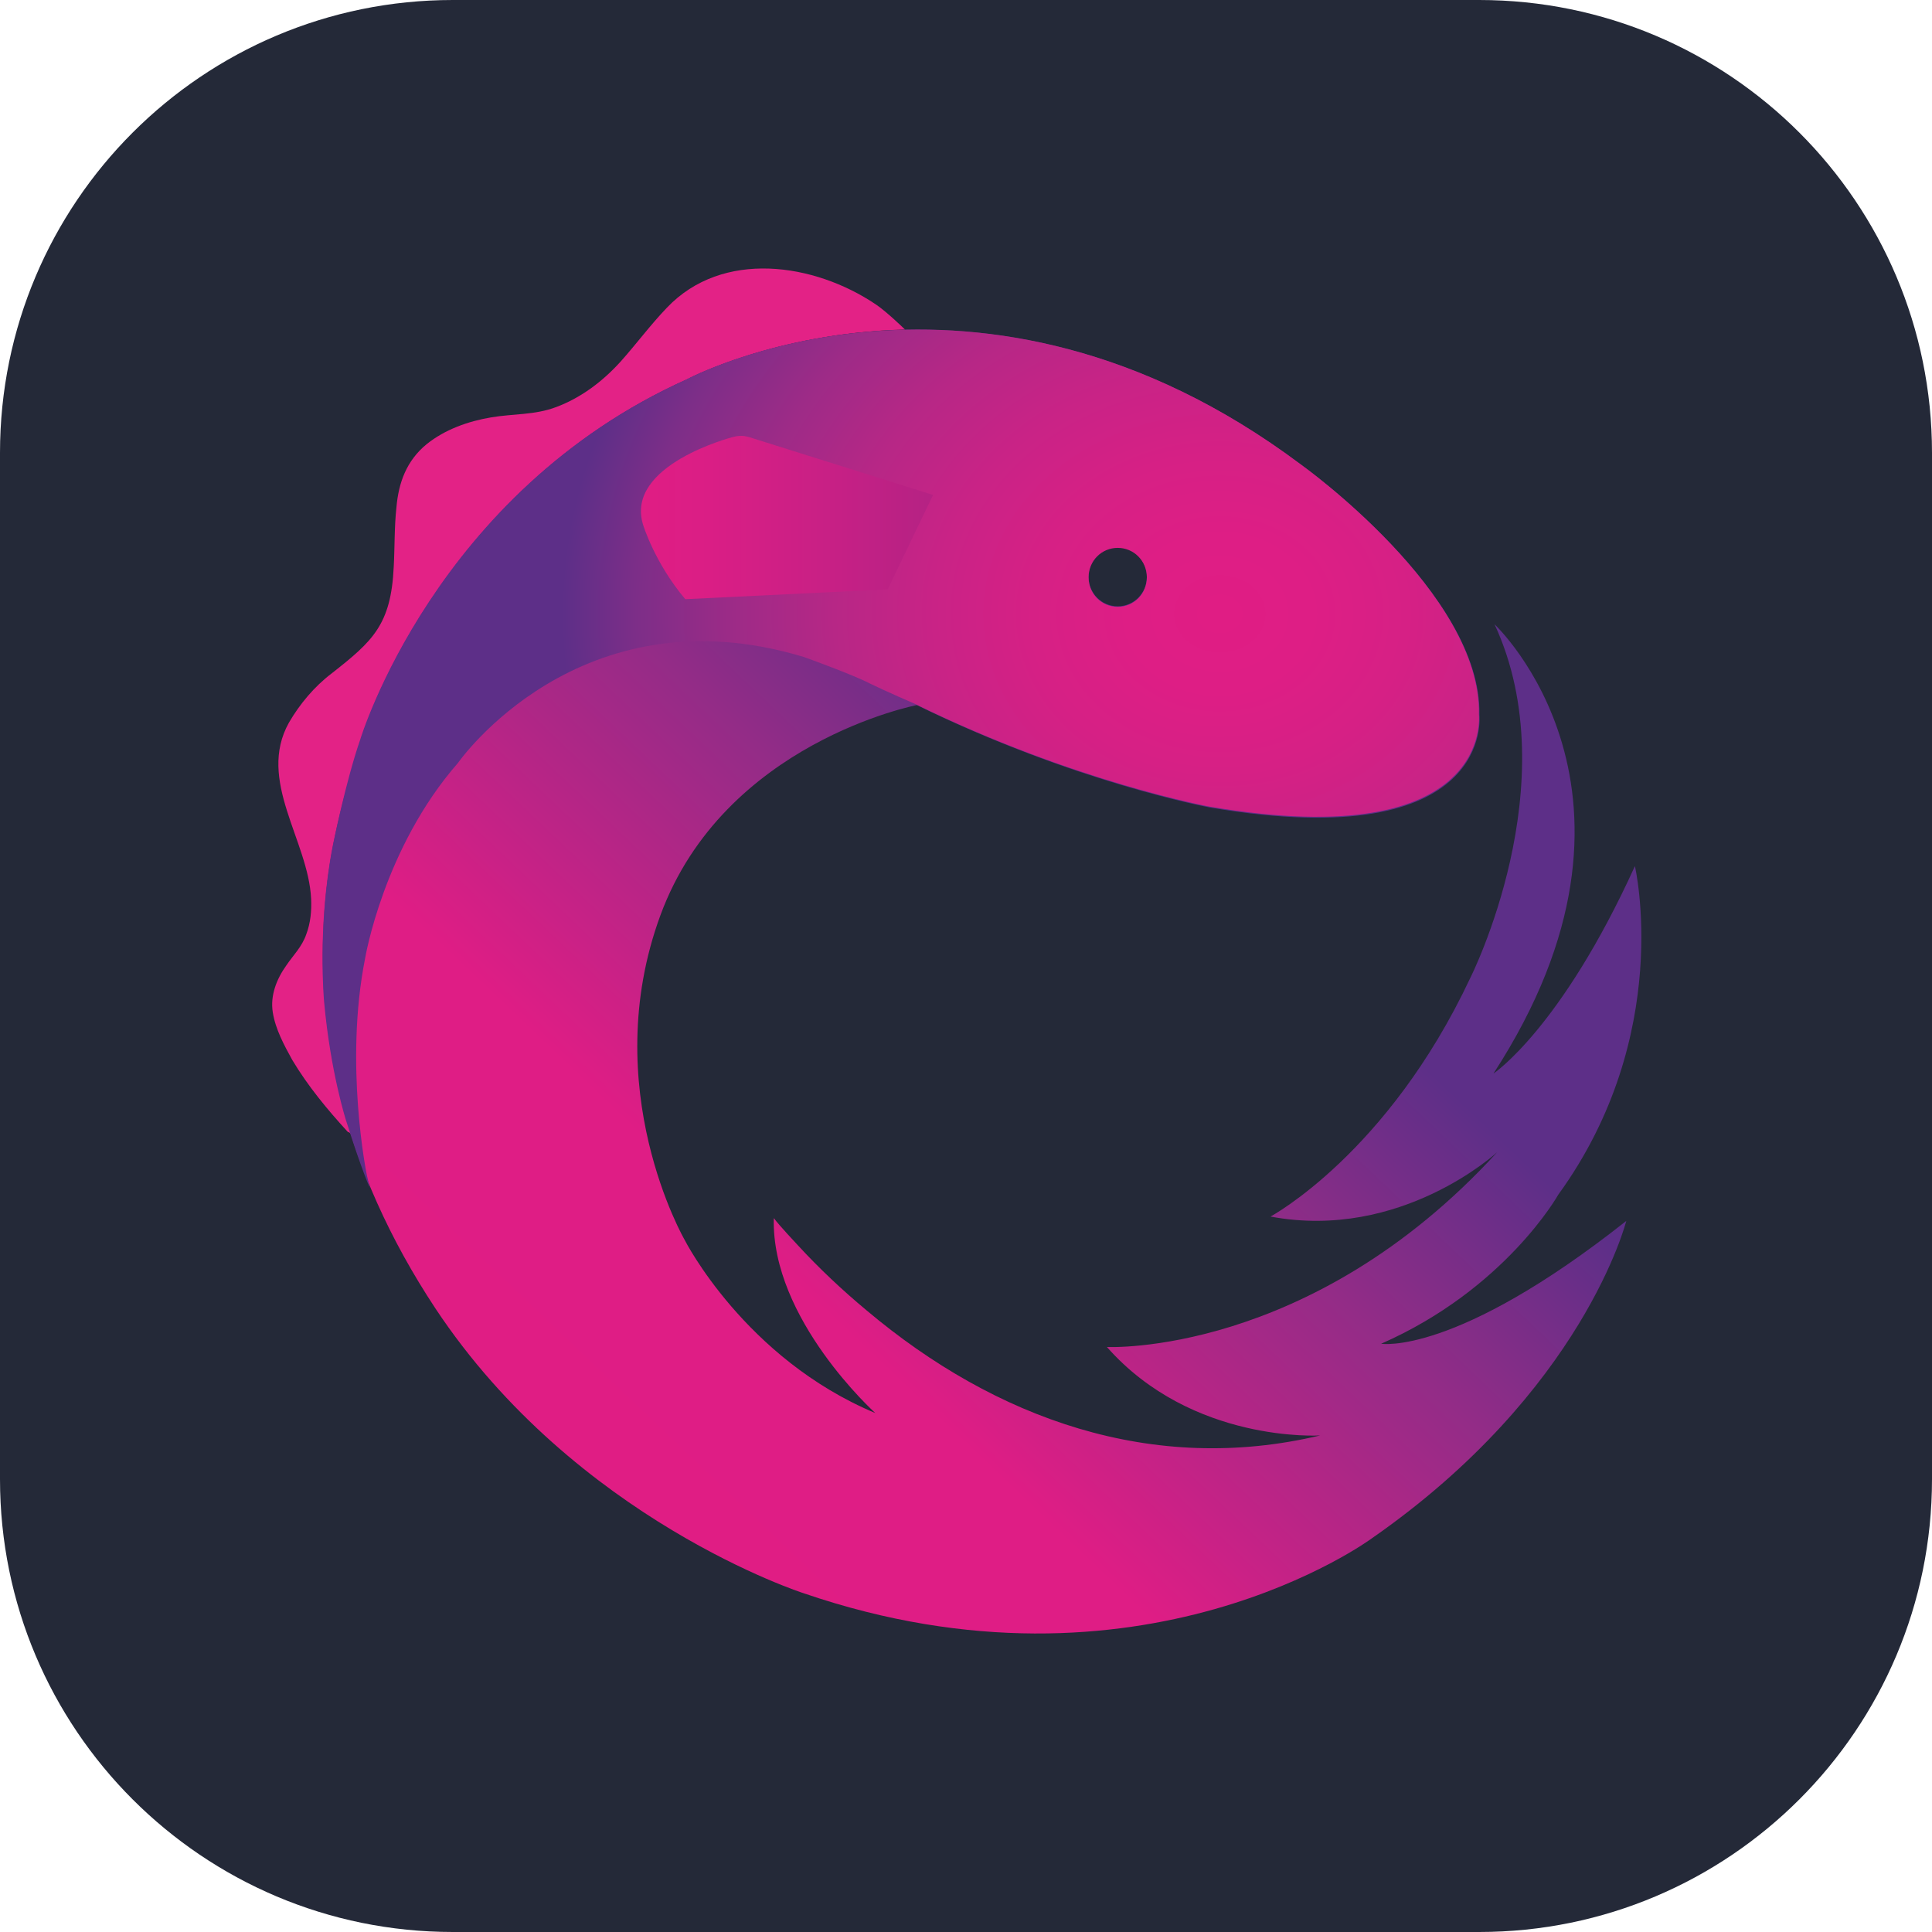 <svg width="256" height="256" viewBox="0 0 256 256" fill="none" xmlns="http://www.w3.org/2000/svg">
<g clip-path="url(#clip0_114_34)">
<path d="M196 0H60C26.863 0 0 26.863 0 60V196C0 229.137 26.863 256 60 256H196C229.137 256 256 229.137 256 196V60C256 26.863 229.137 0 196 0Z" fill="#242938"/>
<path d="M46.519 150.277C42.799 138.56 41.726 126.192 43.872 113.462C44.802 108.182 46.233 103.119 47.807 97.984C47.807 97.984 57.679 65.219 91.087 50.247C91.087 50.247 102.604 44.099 119.916 43.665C119.916 43.665 117.556 41.35 116.053 40.337C107.898 34.84 95.737 33.032 88.368 40.772C86.151 43.086 84.291 45.617 82.216 47.932C79.856 50.536 76.994 52.706 73.703 53.935C70.842 55.02 67.98 54.803 65.047 55.31C62.043 55.816 58.967 56.901 56.534 58.854C53.887 61.024 52.814 63.917 52.528 67.244C52.242 69.848 52.314 72.524 52.17 75.128C51.813 82.794 49.381 84.964 43.944 89.232C41.654 90.968 39.723 93.282 38.292 95.741C34 103.408 40.868 111.364 41.225 119.104C41.297 120.695 41.154 122.286 40.581 123.805C40.009 125.468 38.865 126.553 37.935 127.928C36.647 129.736 35.788 131.906 36.146 134.148C36.504 136.39 37.648 138.488 38.721 140.441C40.796 143.912 43.371 147.022 46.09 149.988C46.233 149.988 46.376 150.133 46.519 150.277Z" fill="#E32286"/>
<path d="M183.012 178.051C199.466 170.819 206.476 158.306 206.476 158.306C221.857 137.113 216.635 114.764 216.635 114.764C206.834 136.318 197.892 142.249 197.892 142.249C222 105.144 198.035 82.722 198.035 82.722C207.836 103.842 194.816 129.591 194.816 129.591C183.871 152.881 168.347 161.199 168.347 161.199C185.659 164.454 198.393 152.664 198.393 152.664C173.569 179.787 146.671 178.485 146.671 178.485C157.974 191.288 174.928 190.203 174.928 190.203C152.752 195.483 131.935 188.033 114.837 173.639C111.618 170.963 108.542 168.07 105.68 164.96C105.68 164.96 103.105 162.212 102.604 161.488L102.533 161.416C102.175 174.797 115.982 187.237 115.982 187.237C98.67 180.004 90.729 164.309 90.729 164.309C90.729 164.309 79.069 144.202 87.51 121.273C95.951 98.345 121.49 93.427 121.49 93.427C142.594 103.77 160.478 107.025 160.478 107.025C198.178 113.39 196.032 94.729 196.032 94.729C196.39 78.672 172.425 61.602 172.425 61.602C129.717 29.561 91.087 50.247 91.087 50.247C57.679 65.219 47.807 97.984 47.807 97.984C46.233 103.119 44.802 108.182 43.872 113.462C40.224 134.944 45.732 155.268 57.679 173.35C76.278 201.414 106.467 211.106 106.467 211.106C151.178 226.439 181.725 203.873 181.725 203.873C209.839 184.344 215.49 161.778 215.49 161.778C192.813 179.715 183.012 178.051 183.012 178.051ZM148.102 72.524C150.248 72.524 151.965 74.26 151.965 76.43C151.965 78.599 150.248 80.335 148.102 80.335C145.956 80.335 144.239 78.599 144.239 76.43C144.239 74.26 145.956 72.524 148.102 72.524Z" fill="url(#paint0_linear_114_34)"/>
<path d="M195.96 94.656C196.318 78.6 172.353 61.53 172.353 61.53C129.645 29.561 91.015 50.247 91.015 50.247C57.607 65.219 47.735 97.984 47.735 97.984C45.804 103.553 44.087 112.088 44.087 112.088C42.012 122.792 42.942 132.701 42.942 132.701C43.801 142.176 45.875 148.541 45.875 148.541C48.021 155.34 49.023 157.438 49.023 157.438C48.951 157.221 48.594 155.63 48.594 155.63C48.594 155.63 45.589 141.019 48.379 126.987C48.379 126.987 50.811 112.377 60.683 101.094C60.683 101.094 76.708 78.021 106.539 87.062C106.539 87.062 112.977 89.376 115.195 90.534C117.413 91.619 121.276 93.282 121.276 93.282C142.379 103.625 160.263 106.88 160.263 106.88C198.107 113.317 195.96 94.656 195.96 94.656ZM148.102 80.408C145.956 80.408 144.239 78.672 144.239 76.502C144.239 74.332 145.956 72.596 148.102 72.596C150.248 72.596 151.965 74.332 151.965 76.502C151.965 78.672 150.248 80.408 148.102 80.408Z" fill="url(#paint1_radial_114_34)"/>
<path d="M123.636 65.58L99.242 57.913C99.099 57.913 98.384 57.552 97.096 57.913C97.096 57.913 82.717 61.602 85.221 69.558C85.221 69.558 86.723 74.549 90.801 79.395L117.627 78.093L123.636 65.58Z" fill="url(#paint2_linear_114_34)"/>
</g>
<defs>
<linearGradient id="paint0_linear_114_34" x1="63.614" y1="202.644" x2="153.672" y2="107.886" gradientUnits="userSpaceOnUse">
<stop stop-color="#E01D84"/>
<stop offset="0.401" stop-color="#DF1D85"/>
<stop offset="0.77" stop-color="#932C87"/>
<stop offset="1" stop-color="#5D2F88"/>
</linearGradient>
<radialGradient id="paint1_radial_114_34" cx="0" cy="0" r="1" gradientUnits="userSpaceOnUse" gradientTransform="translate(161.591 81.495) rotate(0.138) scale(86.977 73.535)">
<stop stop-color="#E01D84"/>
<stop offset="0.139" stop-color="#DE1E85"/>
<stop offset="0.285" stop-color="#D62085"/>
<stop offset="0.434" stop-color="#C92386"/>
<stop offset="0.586" stop-color="#B72786"/>
<stop offset="0.739" stop-color="#9D2B87"/>
<stop offset="0.891" stop-color="#7C2E88"/>
<stop offset="1" stop-color="#5D2F88"/>
</radialGradient>
<linearGradient id="paint2_linear_114_34" x1="84.872" y1="68.572" x2="123.616" y2="68.572" gradientUnits="userSpaceOnUse">
<stop stop-color="#E01D84"/>
<stop offset="0.238" stop-color="#DA1E85"/>
<stop offset="0.658" stop-color="#C72085"/>
<stop offset="0.999" stop-color="#B52284"/>
</linearGradient>
<clipPath id="clip0_114_34">
<rect width="256" height="256" fill="white"/>
</clipPath>
</defs>
</svg>
